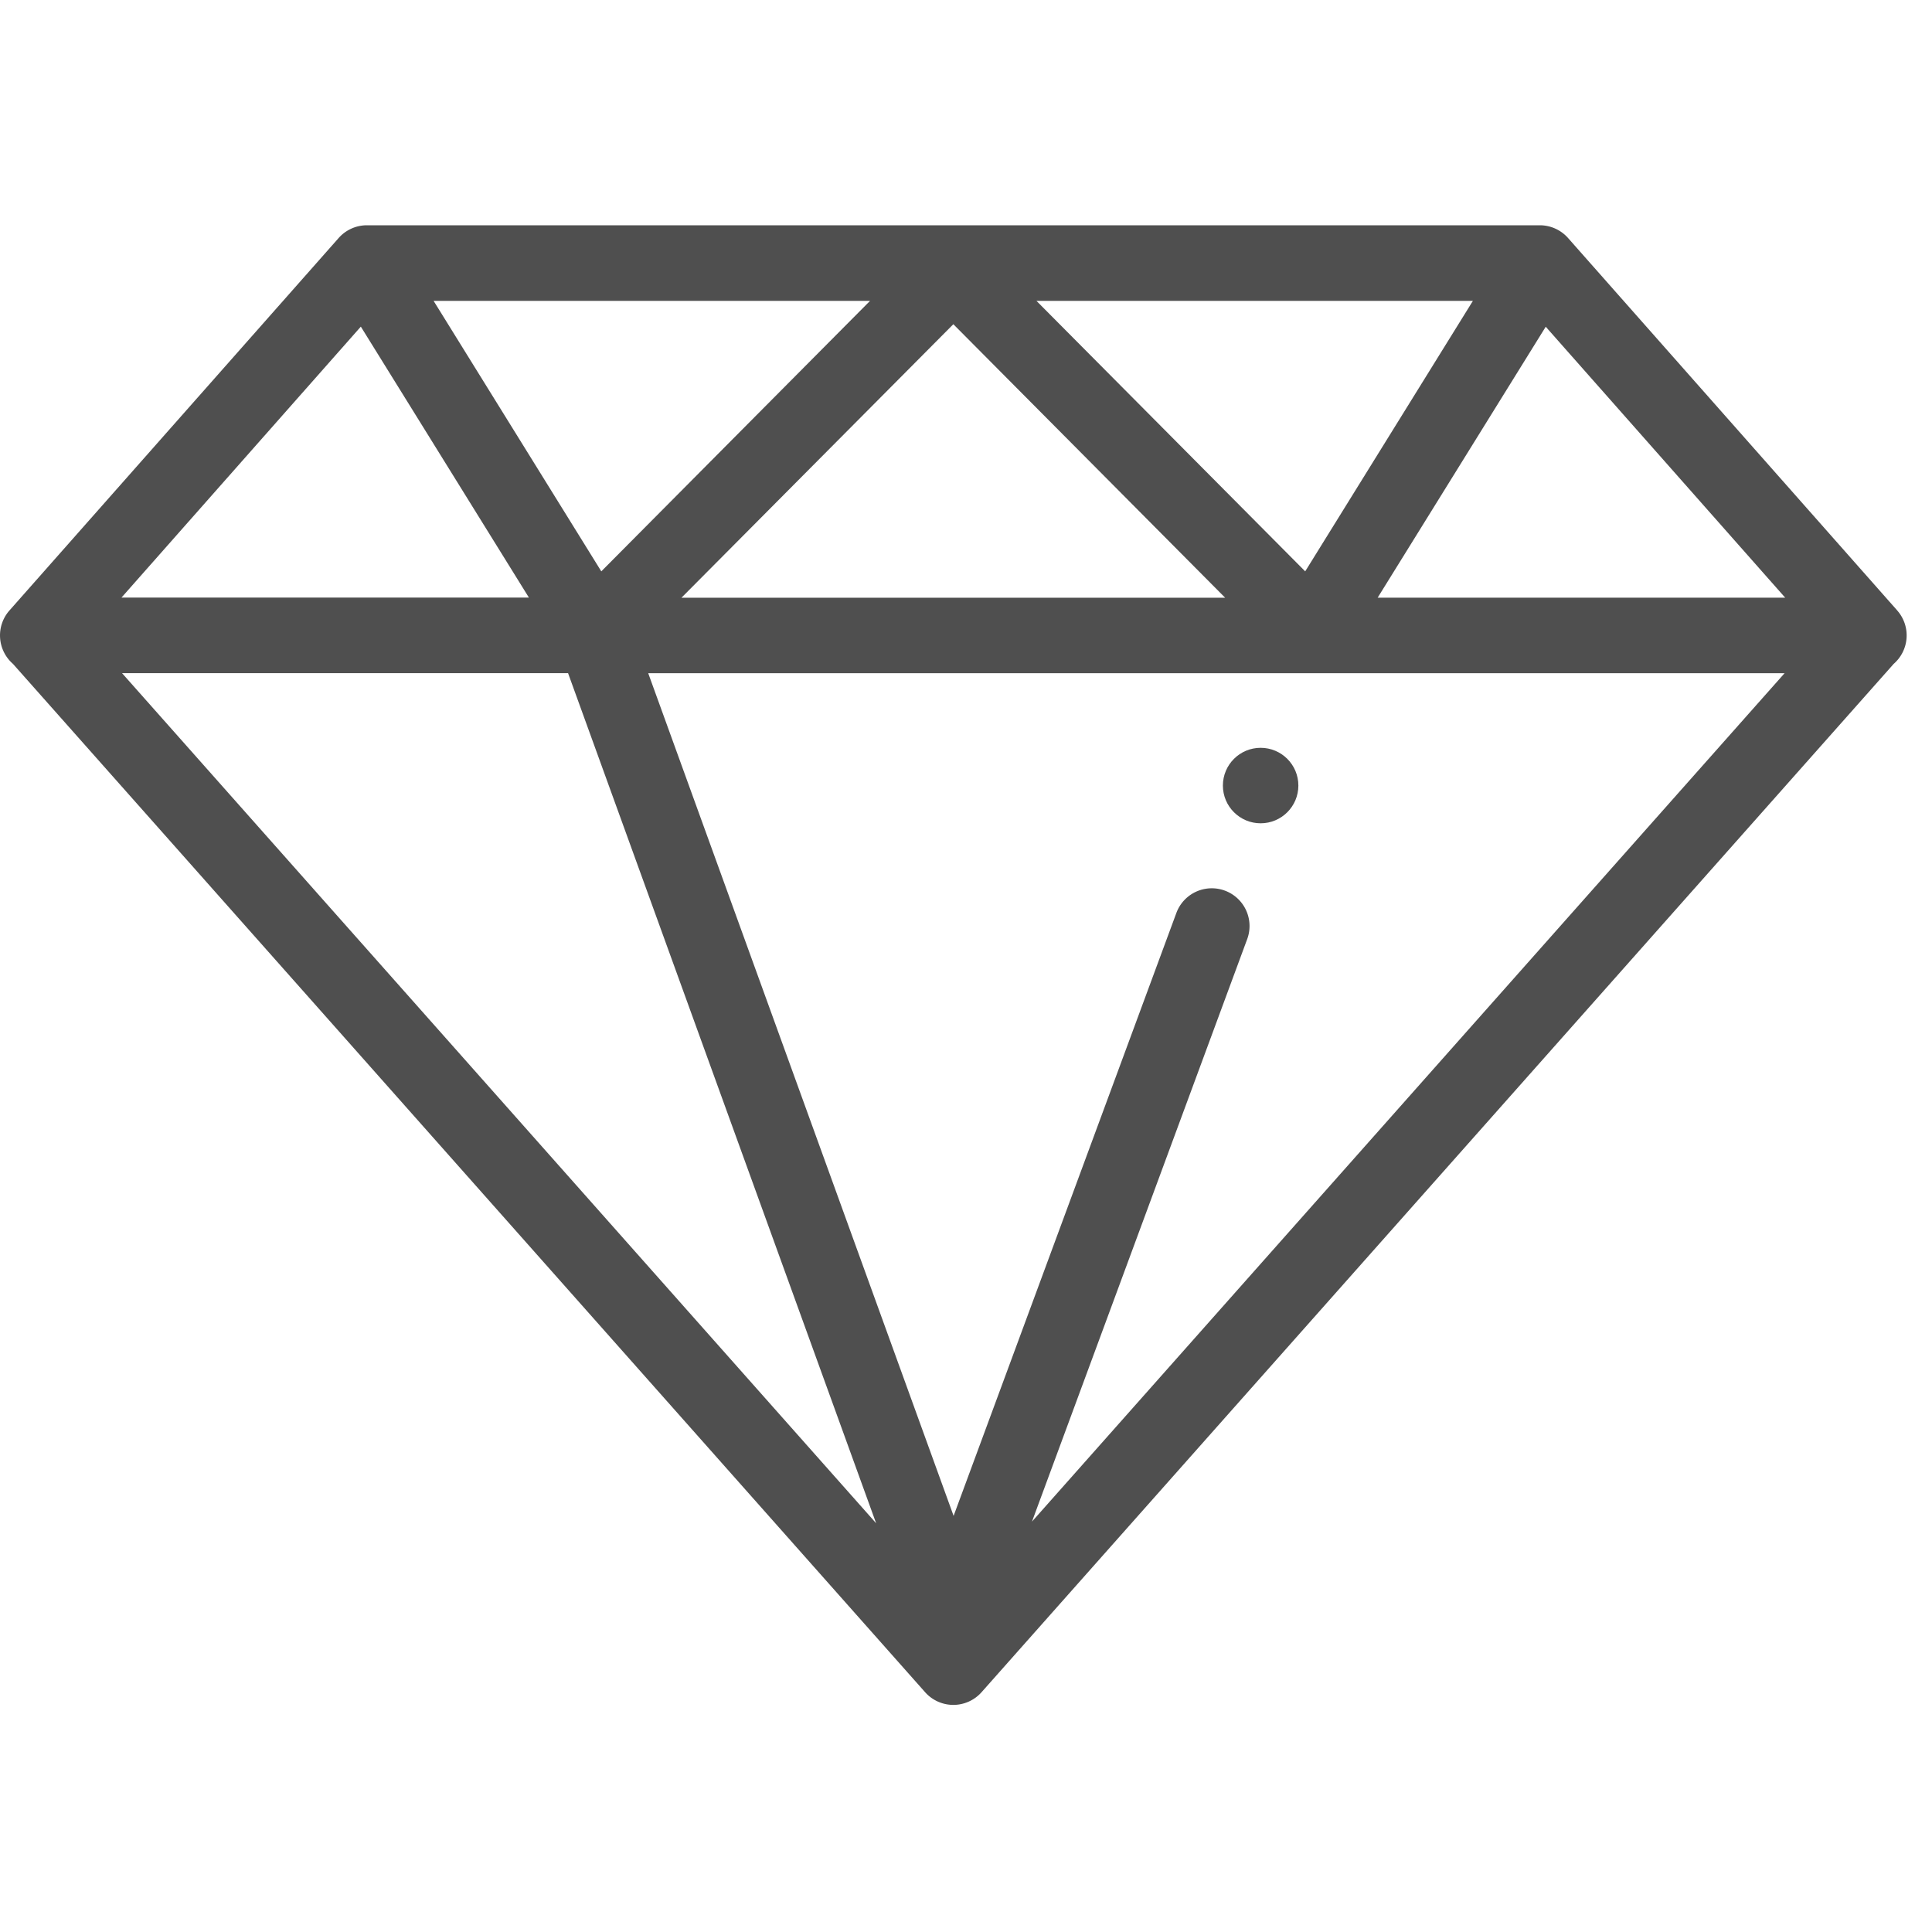 <svg xmlns="http://www.w3.org/2000/svg" viewBox="0 0 60 60">
  <defs>
    <style>
      .cls-1 {
        fill: none;
      }

      .cls-2 {
        fill: #4f4f4f;
      }
    </style>
  </defs>
  <g id="diamond" transform="translate(-3.358 -7.053)">
    <path id="bg" class="cls-1" d="M0,0H60V60H0Z" transform="translate(3.358 7.053)"/>
    <path id="Path_71" data-name="Path 71" class="cls-2" d="M62.278,131.876,52.059,120.314a1.172,1.172,0,0,0-.878-.4H14.749a1.172,1.172,0,0,0-.878.4L3.652,131.876a1.171,1.171,0,0,0,.112,1.662l.007.009,28.317,31.924a1.172,1.172,0,0,0,1.753,0l28.317-31.924.007-.009a1.171,1.171,0,0,0,.112-1.662ZM49.1,122.262l-5.208,8.4-8.346-8.4Zm-7.694,9.219H24.521l8.444-8.494Zm-11.028-9.219-8.346,8.4-5.208-8.4Zm-15.814.8,5.22,8.415H7.13ZM7.149,133.824H21l9.567,26.4Zm28.258,26.349,6.684-18.09a1.172,1.172,0,1,0-2.2-.812l-6.918,18.724-9.484-26.17H58.78Zm10.735-28.693,5.22-8.415,7.437,8.415Z" transform="translate(0 -105.865)"/>
    <circle id="Ellipse_19" data-name="Ellipse 19" class="cls-2" cx="1.172" cy="1.172" r="1.172" transform="translate(41.336 30.277)"/>
  </g>
</svg>
